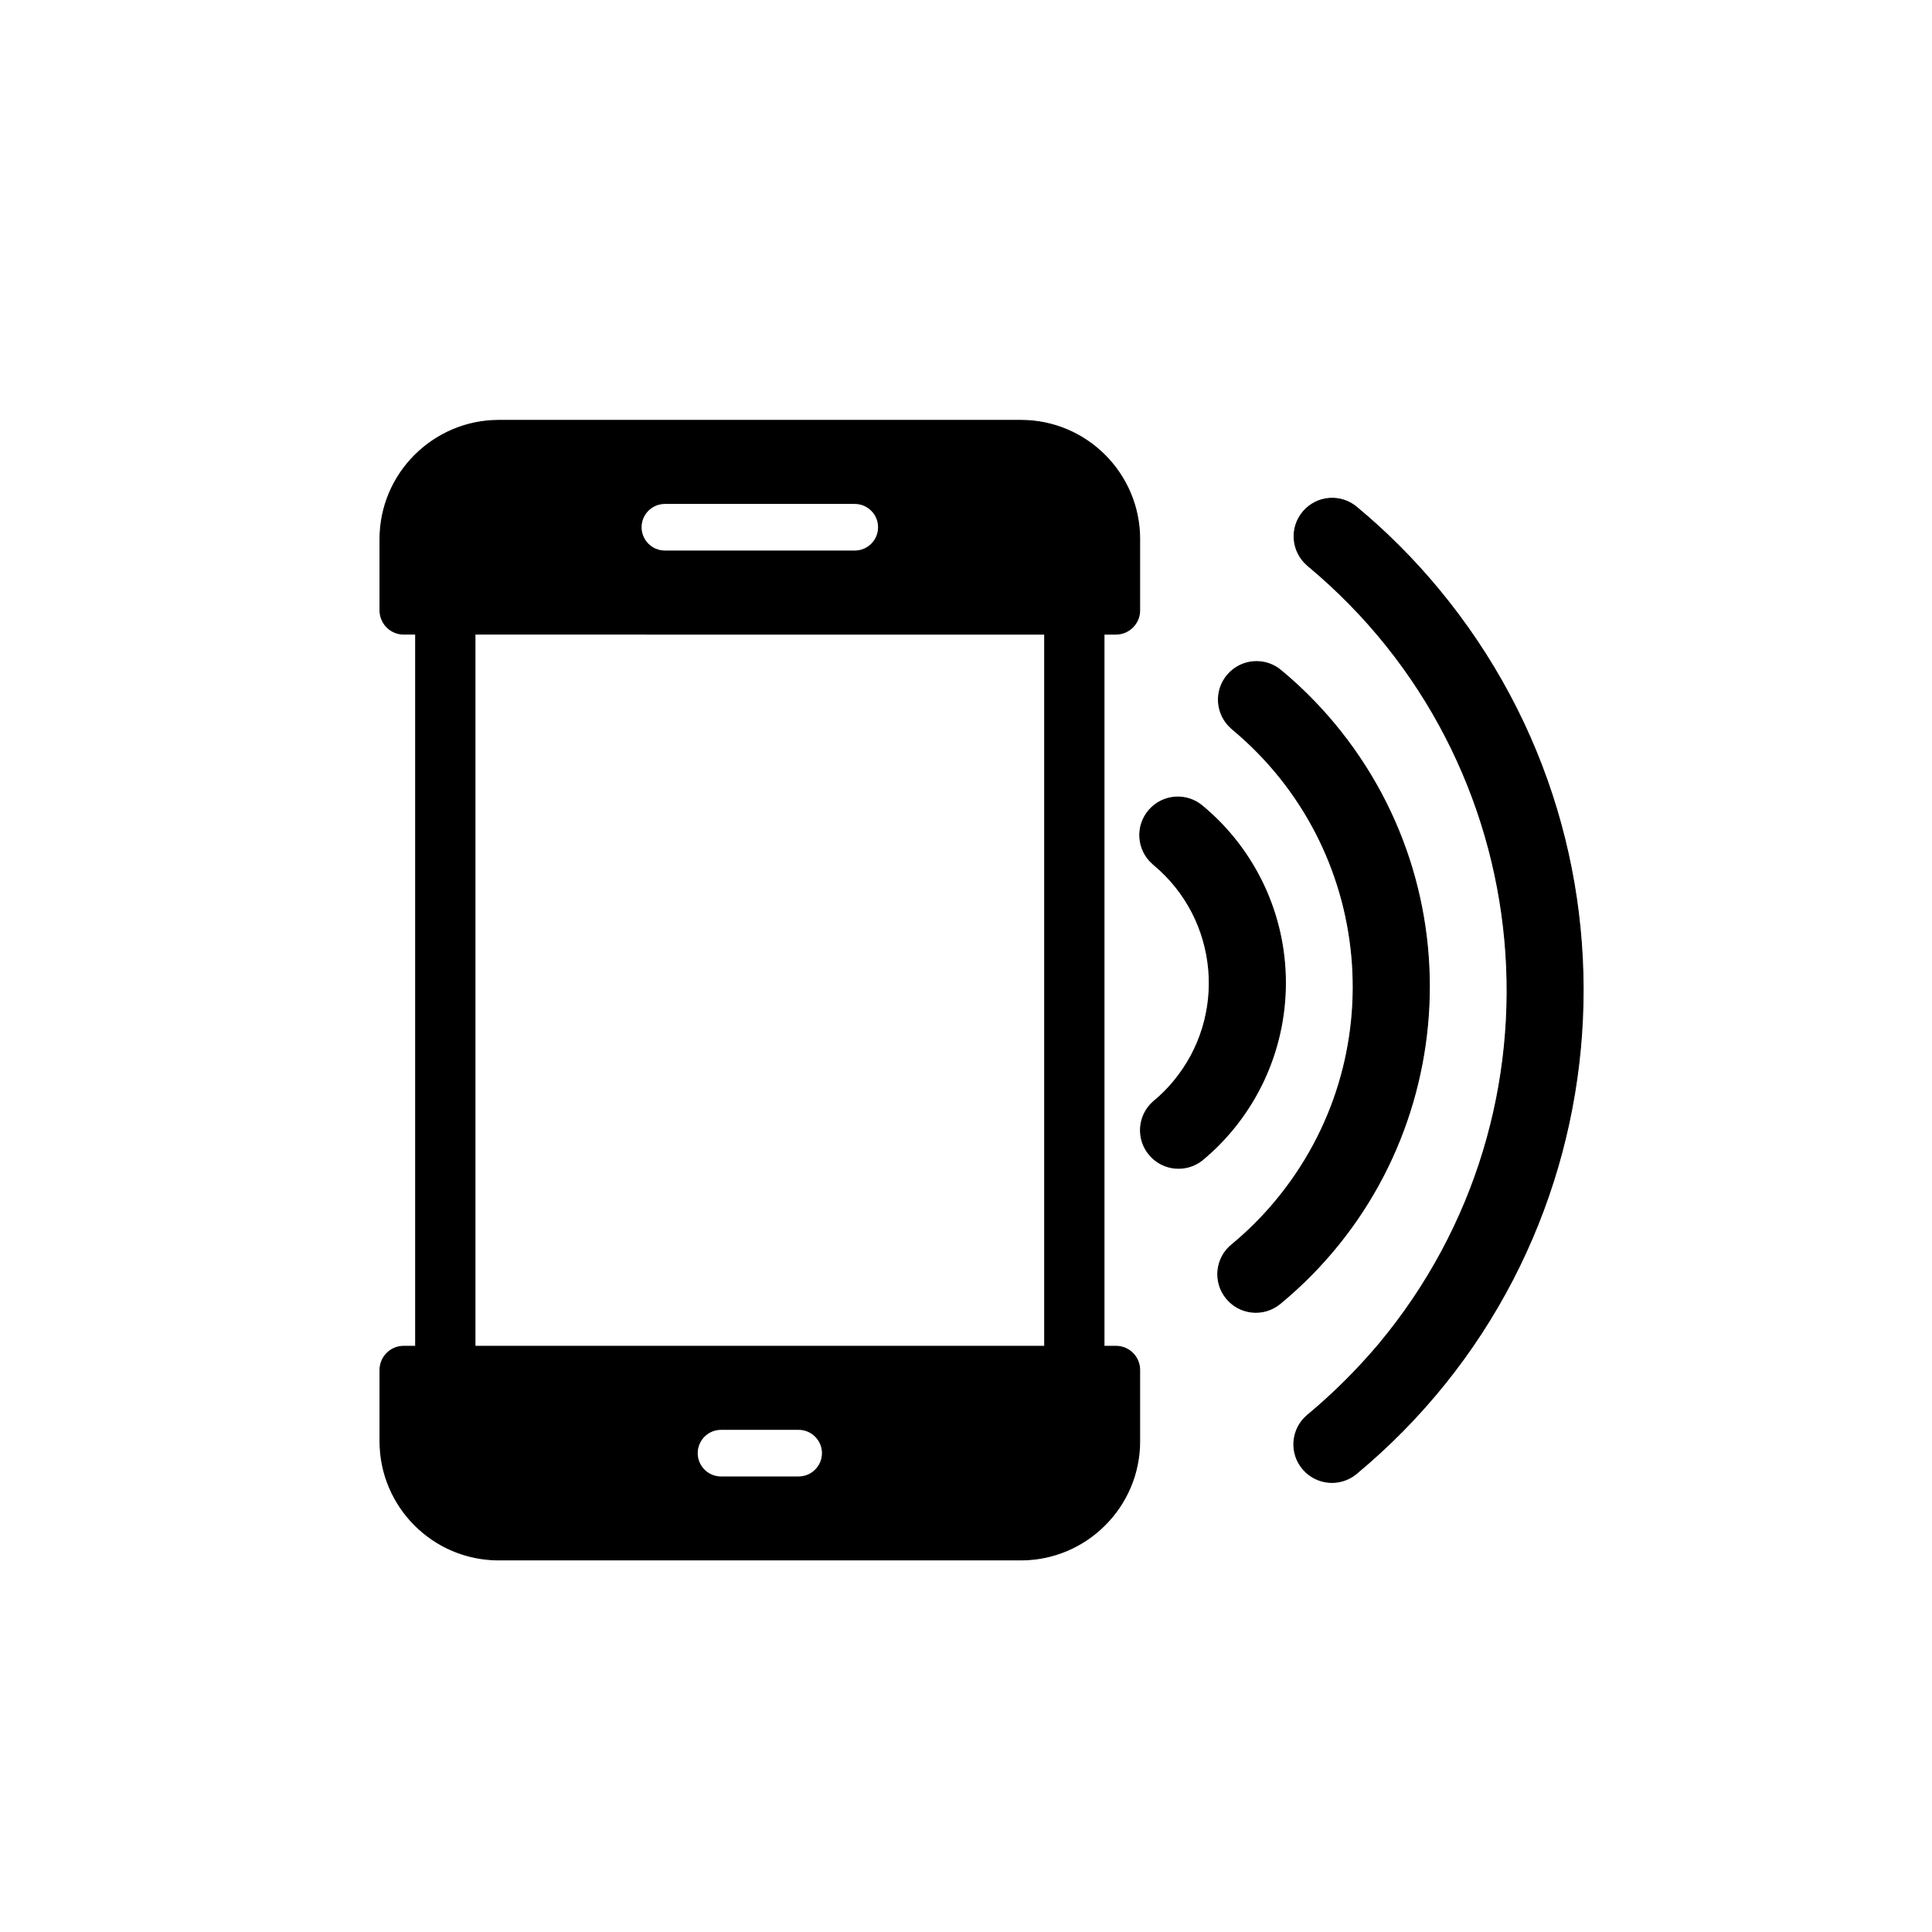 <svg xmlns="http://www.w3.org/2000/svg" xmlns:xlink="http://www.w3.org/1999/xlink" id="Layer_1" x="0px" y="0px" viewBox="0 0 2048 2048" style="enable-background:new 0 0 2048 2048;" xml:space="preserve"> <style type="text/css"> .st0{stroke:#000000;stroke-miterlimit:10;} .st1{fill-rule:evenodd;clip-rule:evenodd;stroke:#000000;stroke-miterlimit:10;} .st2{fill:none;} </style> <path class="st0" d="M528.7,445.6h553.6c34.6,0,66.1,14.1,88.9,36.9c22.8,22.8,36.9,54.3,36.9,88.9V647c0,13.9-11.3,25.2-25.2,25.2 h-12.6v0h-364H440.6v0H428c-13.9,0-25.2-11.3-25.2-25.2v-75.5c0-34.6,14.1-66.1,36.9-88.9C462.6,459.8,494,445.6,528.7,445.6 L528.7,445.6z M704.8,533.7c-13.9,0-25.2,11.3-25.2,25.2c0,13.9,11.3,25.2,25.2,25.2h201.3c13.9,0,25.2-11.3,25.2-25.2 c0-13.9-11.3-25.2-25.2-25.2H704.8L704.8,533.7z"></path> <path class="st1" d="M1208.1,1527.8v-75.5c0-13.9-11.2-25.1-25-25.2H806.3H427.8c-13.8,0.1-25,11.3-25,25.2v75.5 c0,34.6,14.1,66.1,36.9,88.9c22.8,22.8,54.3,36.9,88.9,36.9h553.6c34.6,0,66.1-14.1,88.9-36.9 C1194,1593.9,1208.1,1562.4,1208.1,1527.8L1208.1,1527.8z M846.6,1515.2c13.9,0,25.2,11.3,25.2,25.2s-11.3,25.2-25.2,25.2h-82.3 c-13.9,0-25.2-11.3-25.2-25.2s11.3-25.2,25.2-25.2H846.6z"></path> <path class="st1" d="M1170.3,1452.3V647h-62.9v805.3H1170.3z M503.5,647h-62.9v805.3h62.9L503.5,647L503.5,647z"></path> <rect class="st2" width="2048" height="2048"></rect> <path class="st0" d="M1385.6,1500.5c-16.9,14.5-18.9,40-4.3,56.9c14.2,16.5,38.9,18.8,55.9,5.2c283.2-234.8,322.5-654.8,87.7-938 c-26.1-31.5-55-60.5-86.4-86.6c-16.9-14.6-42.3-12.7-56.9,4.2c-14.6,16.9-12.7,42.3,4.2,56.9c0.3,0.3,0.7,0.6,1,0.9 c248.5,207,282.1,576.2,75.2,824.6C1438.8,1452.1,1413.3,1477.5,1385.6,1500.5z"></path> <path class="st0" d="M1306,1319.3c-17.4,13.9-20.2,39.3-6.2,56.7s39.3,20.2,56.7,6.2c0.3-0.3,0.7-0.6,1-0.8 c185.3-153.6,211-428.3,57.4-613.6c-17.1-20.6-36-39.6-56.6-56.7c-16.9-14.6-42.3-12.7-56.9,4.2c-14.6,16.9-12.7,42.3,4.2,56.9 c0.3,0.3,0.7,0.6,1,0.9c150.7,125.5,171.1,349.4,45.6,500.1C1338.3,1289.9,1322.8,1305.4,1306,1319.3z"></path> <path class="st0" d="M1362.6,1042.3c0.2-72.5-32-141.2-87.7-187.6c-16.9-14.6-42.3-12.7-56.9,4.2c-14.6,16.9-12.7,42.3,4.2,56.9 c0.3,0.3,0.7,0.6,1,0.9c69.2,57.7,78.6,160.6,20.8,229.9c-6.4,7.7-13.5,14.8-21.2,21.1c-16.8,14.6-18.6,40.1-3.9,56.9 c14.2,16.3,38.6,18.5,55.5,5.1C1330.2,1183.4,1362.5,1114.8,1362.6,1042.3z"></path> </svg>